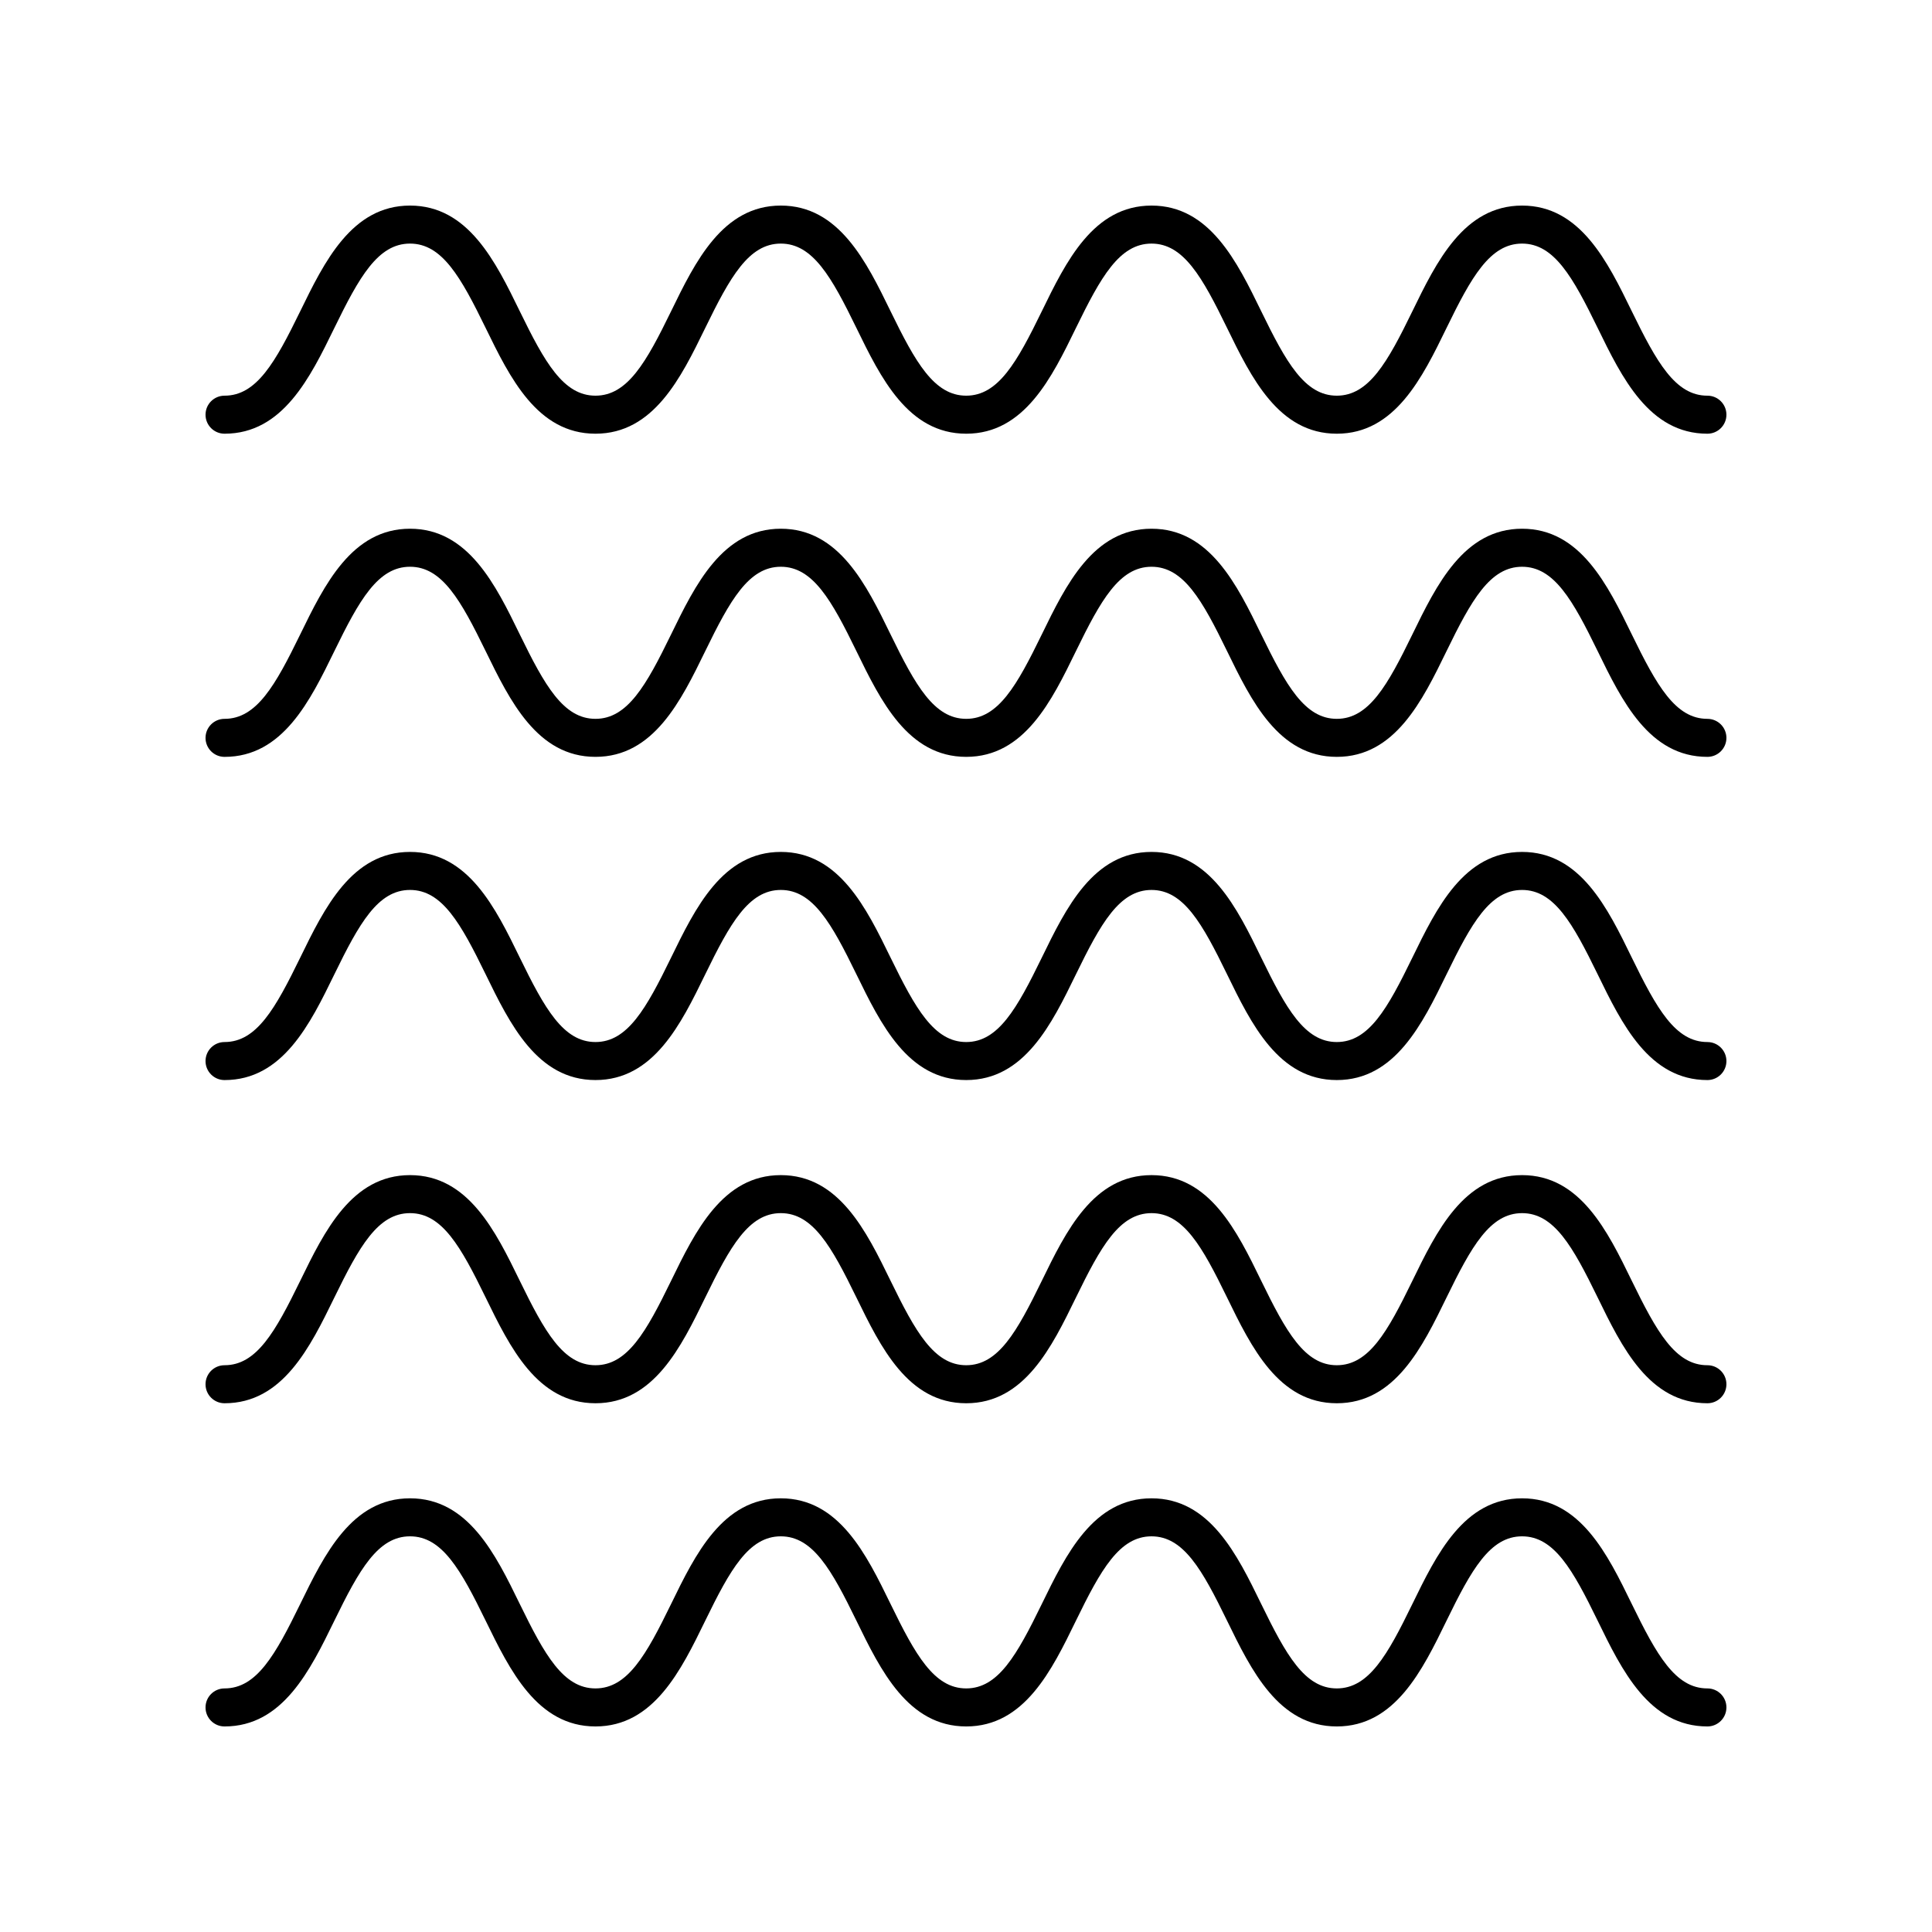 <?xml version="1.0" encoding="UTF-8"?>
<!-- Uploaded to: ICON Repo, www.svgrepo.com, Generator: ICON Repo Mixer Tools -->
<svg fill="#000000" width="800px" height="800px" version="1.1" viewBox="144 144 512 512" xmlns="http://www.w3.org/2000/svg">
 <g>
  <path d="m596.48 248.86c-8.492 0-13.441-8.855-20.031-22.359-6.398-13.133-13.652-28.02-29.082-28.02-15.426 0-22.68 14.887-29.082 28.023-6.578 13.504-11.527 22.355-20.02 22.355-8.492 0-13.441-8.855-20.02-22.359-6.398-13.133-13.656-28.02-29.082-28.02-15.43 0-22.68 14.887-29.082 28.023-6.586 13.504-11.535 22.355-20.027 22.355-8.496 0-13.453-8.855-20.039-22.363-6.402-13.133-13.664-28.016-29.094-28.016-15.426 0-22.68 14.887-29.082 28.02-6.586 13.508-11.539 22.359-20.035 22.359-8.5 0-13.461-8.855-20.051-22.363-6.402-13.133-13.66-28.016-29.094-28.016-15.434 0-22.695 14.887-29.102 28.02-6.594 13.508-11.547 22.359-20.051 22.359-2.785 0-5.039 2.254-5.039 5.039 0 2.781 2.254 5.039 5.039 5.039 15.434 0 22.695-14.887 29.102-28.02 6.594-13.508 11.547-22.363 20.051-22.363 8.5 0 13.457 8.855 20.043 22.359 6.406 13.133 13.668 28.023 29.102 28.023 15.43 0 22.688-14.887 29.094-28.023 6.582-13.504 11.531-22.359 20.023-22.359 8.496 0 13.453 8.855 20.039 22.363 6.402 13.133 13.664 28.02 29.094 28.02 15.43 0 22.68-14.887 29.082-28.023 6.586-13.504 11.535-22.359 20.027-22.359 8.492 0 13.441 8.855 20.02 22.359 6.402 13.133 13.66 28.023 29.082 28.023 15.426 0 22.68-14.887 29.082-28.023 6.578-13.504 11.527-22.359 20.02-22.359 8.492 0 13.441 8.855 20.031 22.359 6.402 13.133 13.652 28.023 29.082 28.023 2.785 0 5.039-2.254 5.039-5.039 0-2.781-2.254-5.039-5.039-5.039z"/>
  <path d="m596.48 334.5c-8.492 0-13.441-8.855-20.031-22.359-6.398-13.133-13.652-28.023-29.082-28.023-15.426 0-22.68 14.887-29.082 28.023-6.578 13.504-11.527 22.359-20.02 22.359-8.492 0-13.441-8.855-20.02-22.359-6.398-13.133-13.656-28.023-29.082-28.023-15.43 0-22.68 14.887-29.082 28.023-6.586 13.504-11.535 22.359-20.027 22.359-8.496 0-13.453-8.855-20.039-22.363-6.402-13.133-13.664-28.02-29.094-28.02-15.426 0-22.68 14.887-29.082 28.02-6.586 13.508-11.539 22.363-20.035 22.363-8.5 0-13.461-8.855-20.051-22.363-6.402-13.133-13.66-28.02-29.094-28.02-15.434 0-22.695 14.887-29.102 28.02-6.594 13.508-11.547 22.363-20.051 22.363-2.785 0-5.039 2.254-5.039 5.039 0 2.781 2.254 5.039 5.039 5.039 15.434 0 22.695-14.887 29.102-28.02 6.594-13.512 11.547-22.363 20.051-22.363 8.5 0 13.457 8.855 20.043 22.359 6.406 13.133 13.668 28.02 29.102 28.02 15.43 0 22.688-14.887 29.094-28.023 6.582-13.504 11.531-22.355 20.023-22.355 8.496 0 13.453 8.855 20.039 22.363 6.402 13.133 13.664 28.016 29.094 28.016 15.43 0 22.68-14.887 29.082-28.023 6.586-13.504 11.535-22.355 20.027-22.355 8.492 0 13.441 8.855 20.02 22.359 6.402 13.133 13.66 28.02 29.082 28.02 15.426 0 22.68-14.887 29.082-28.023 6.578-13.504 11.527-22.355 20.02-22.355 8.492 0 13.441 8.855 20.031 22.359 6.402 13.133 13.652 28.02 29.082 28.02 2.785 0 5.039-2.254 5.039-5.039 0-2.781-2.254-5.035-5.039-5.035z"/>
  <path d="m596.48 420.15c-8.492 0-13.441-8.855-20.031-22.359-6.398-13.137-13.652-28.023-29.082-28.023-15.426 0-22.68 14.887-29.082 28.023-6.578 13.504-11.527 22.359-20.02 22.359-8.492 0-13.441-8.855-20.02-22.359-6.398-13.137-13.656-28.023-29.082-28.023-15.43 0-22.68 14.887-29.082 28.023-6.586 13.504-11.535 22.359-20.027 22.359-8.496 0-13.453-8.855-20.039-22.363-6.402-13.133-13.664-28.02-29.094-28.02-15.426 0-22.68 14.887-29.082 28.02-6.586 13.508-11.539 22.363-20.035 22.363-8.5 0-13.461-8.855-20.051-22.363-6.402-13.133-13.66-28.02-29.094-28.02-15.434 0-22.695 14.887-29.102 28.02-6.594 13.508-11.547 22.363-20.051 22.363-2.785 0-5.039 2.254-5.039 5.039 0 2.781 2.254 5.039 5.039 5.039 15.434 0 22.695-14.887 29.102-28.02 6.594-13.512 11.547-22.363 20.051-22.363 8.5 0 13.457 8.855 20.043 22.359 6.406 13.133 13.668 28.02 29.102 28.02 15.43 0 22.688-14.887 29.094-28.023 6.582-13.504 11.531-22.355 20.023-22.355 8.496 0 13.453 8.855 20.039 22.363 6.402 13.129 13.664 28.016 29.094 28.016 15.43 0 22.68-14.887 29.082-28.023 6.586-13.504 11.535-22.355 20.027-22.355 8.492 0 13.441 8.855 20.02 22.359 6.402 13.133 13.66 28.02 29.082 28.02 15.426 0 22.68-14.887 29.082-28.023 6.578-13.504 11.527-22.355 20.02-22.355 8.492 0 13.441 8.855 20.031 22.359 6.402 13.133 13.652 28.02 29.082 28.02 2.785 0 5.039-2.254 5.039-5.039 0-2.781-2.254-5.035-5.039-5.035z"/>
  <path d="m596.48 505.8c-8.492 0-13.441-8.855-20.031-22.359-6.398-13.133-13.652-28.02-29.082-28.02-15.426 0-22.68 14.887-29.082 28.023-6.578 13.504-11.527 22.355-20.02 22.355-8.492 0-13.441-8.855-20.02-22.359-6.398-13.133-13.656-28.02-29.082-28.02-15.43 0-22.68 14.887-29.082 28.023-6.586 13.504-11.535 22.355-20.027 22.355-8.496 0-13.453-8.855-20.039-22.363-6.402-13.129-13.664-28.016-29.094-28.016-15.426 0-22.68 14.887-29.082 28.02-6.586 13.508-11.539 22.359-20.035 22.359-8.5 0-13.461-8.855-20.051-22.363-6.402-13.129-13.66-28.016-29.094-28.016-15.434 0-22.695 14.887-29.102 28.02-6.594 13.508-11.547 22.359-20.051 22.359-2.785 0-5.039 2.254-5.039 5.039 0 2.781 2.254 5.039 5.039 5.039 15.434 0 22.695-14.887 29.102-28.02 6.594-13.508 11.547-22.363 20.051-22.363 8.5 0 13.457 8.855 20.043 22.359 6.406 13.137 13.668 28.023 29.102 28.023 15.43 0 22.688-14.887 29.094-28.023 6.582-13.504 11.531-22.359 20.023-22.359 8.496 0 13.453 8.855 20.039 22.363 6.402 13.133 13.664 28.02 29.094 28.02 15.43 0 22.68-14.887 29.082-28.023 6.586-13.504 11.535-22.359 20.027-22.359 8.492 0 13.441 8.855 20.02 22.359 6.402 13.137 13.66 28.023 29.082 28.023 15.426 0 22.68-14.887 29.082-28.023 6.578-13.504 11.527-22.359 20.02-22.359 8.492 0 13.441 8.855 20.031 22.359 6.402 13.137 13.652 28.023 29.082 28.023 2.785 0 5.039-2.254 5.039-5.039 0-2.781-2.254-5.039-5.039-5.039z"/>
  <path d="m596.48 591.45c-8.492 0-13.441-8.855-20.031-22.359-6.398-13.133-13.652-28.02-29.082-28.02-15.426 0-22.68 14.887-29.082 28.023-6.578 13.504-11.527 22.355-20.02 22.355-8.492 0-13.441-8.855-20.02-22.359-6.398-13.133-13.656-28.02-29.082-28.02-15.43 0-22.68 14.887-29.082 28.023-6.586 13.504-11.535 22.355-20.027 22.355-8.496 0-13.453-8.855-20.039-22.363-6.402-13.133-13.664-28.016-29.094-28.016-15.426 0-22.68 14.887-29.082 28.02-6.586 13.508-11.539 22.359-20.035 22.359-8.5 0-13.461-8.855-20.051-22.363-6.402-13.133-13.66-28.016-29.094-28.016-15.434 0-22.695 14.887-29.102 28.02-6.594 13.508-11.547 22.359-20.051 22.359-2.785 0-5.039 2.254-5.039 5.039 0 2.781 2.254 5.039 5.039 5.039 15.434 0 22.695-14.887 29.102-28.02 6.594-13.508 11.547-22.363 20.051-22.363 8.5 0 13.457 8.855 20.043 22.359 6.406 13.133 13.668 28.023 29.102 28.023 15.43 0 22.688-14.887 29.094-28.023 6.582-13.504 11.531-22.359 20.023-22.359 8.496 0 13.453 8.855 20.039 22.363 6.402 13.133 13.664 28.02 29.094 28.02 15.43 0 22.68-14.887 29.082-28.023 6.586-13.504 11.535-22.359 20.027-22.359 8.492 0 13.441 8.855 20.02 22.359 6.402 13.133 13.66 28.023 29.082 28.023 15.426 0 22.68-14.887 29.082-28.023 6.578-13.504 11.527-22.359 20.02-22.359 8.492 0 13.441 8.855 20.031 22.359 6.402 13.133 13.652 28.023 29.082 28.023 2.785 0 5.039-2.254 5.039-5.039 0-2.781-2.254-5.039-5.039-5.039z"/>
 </g>
</svg>